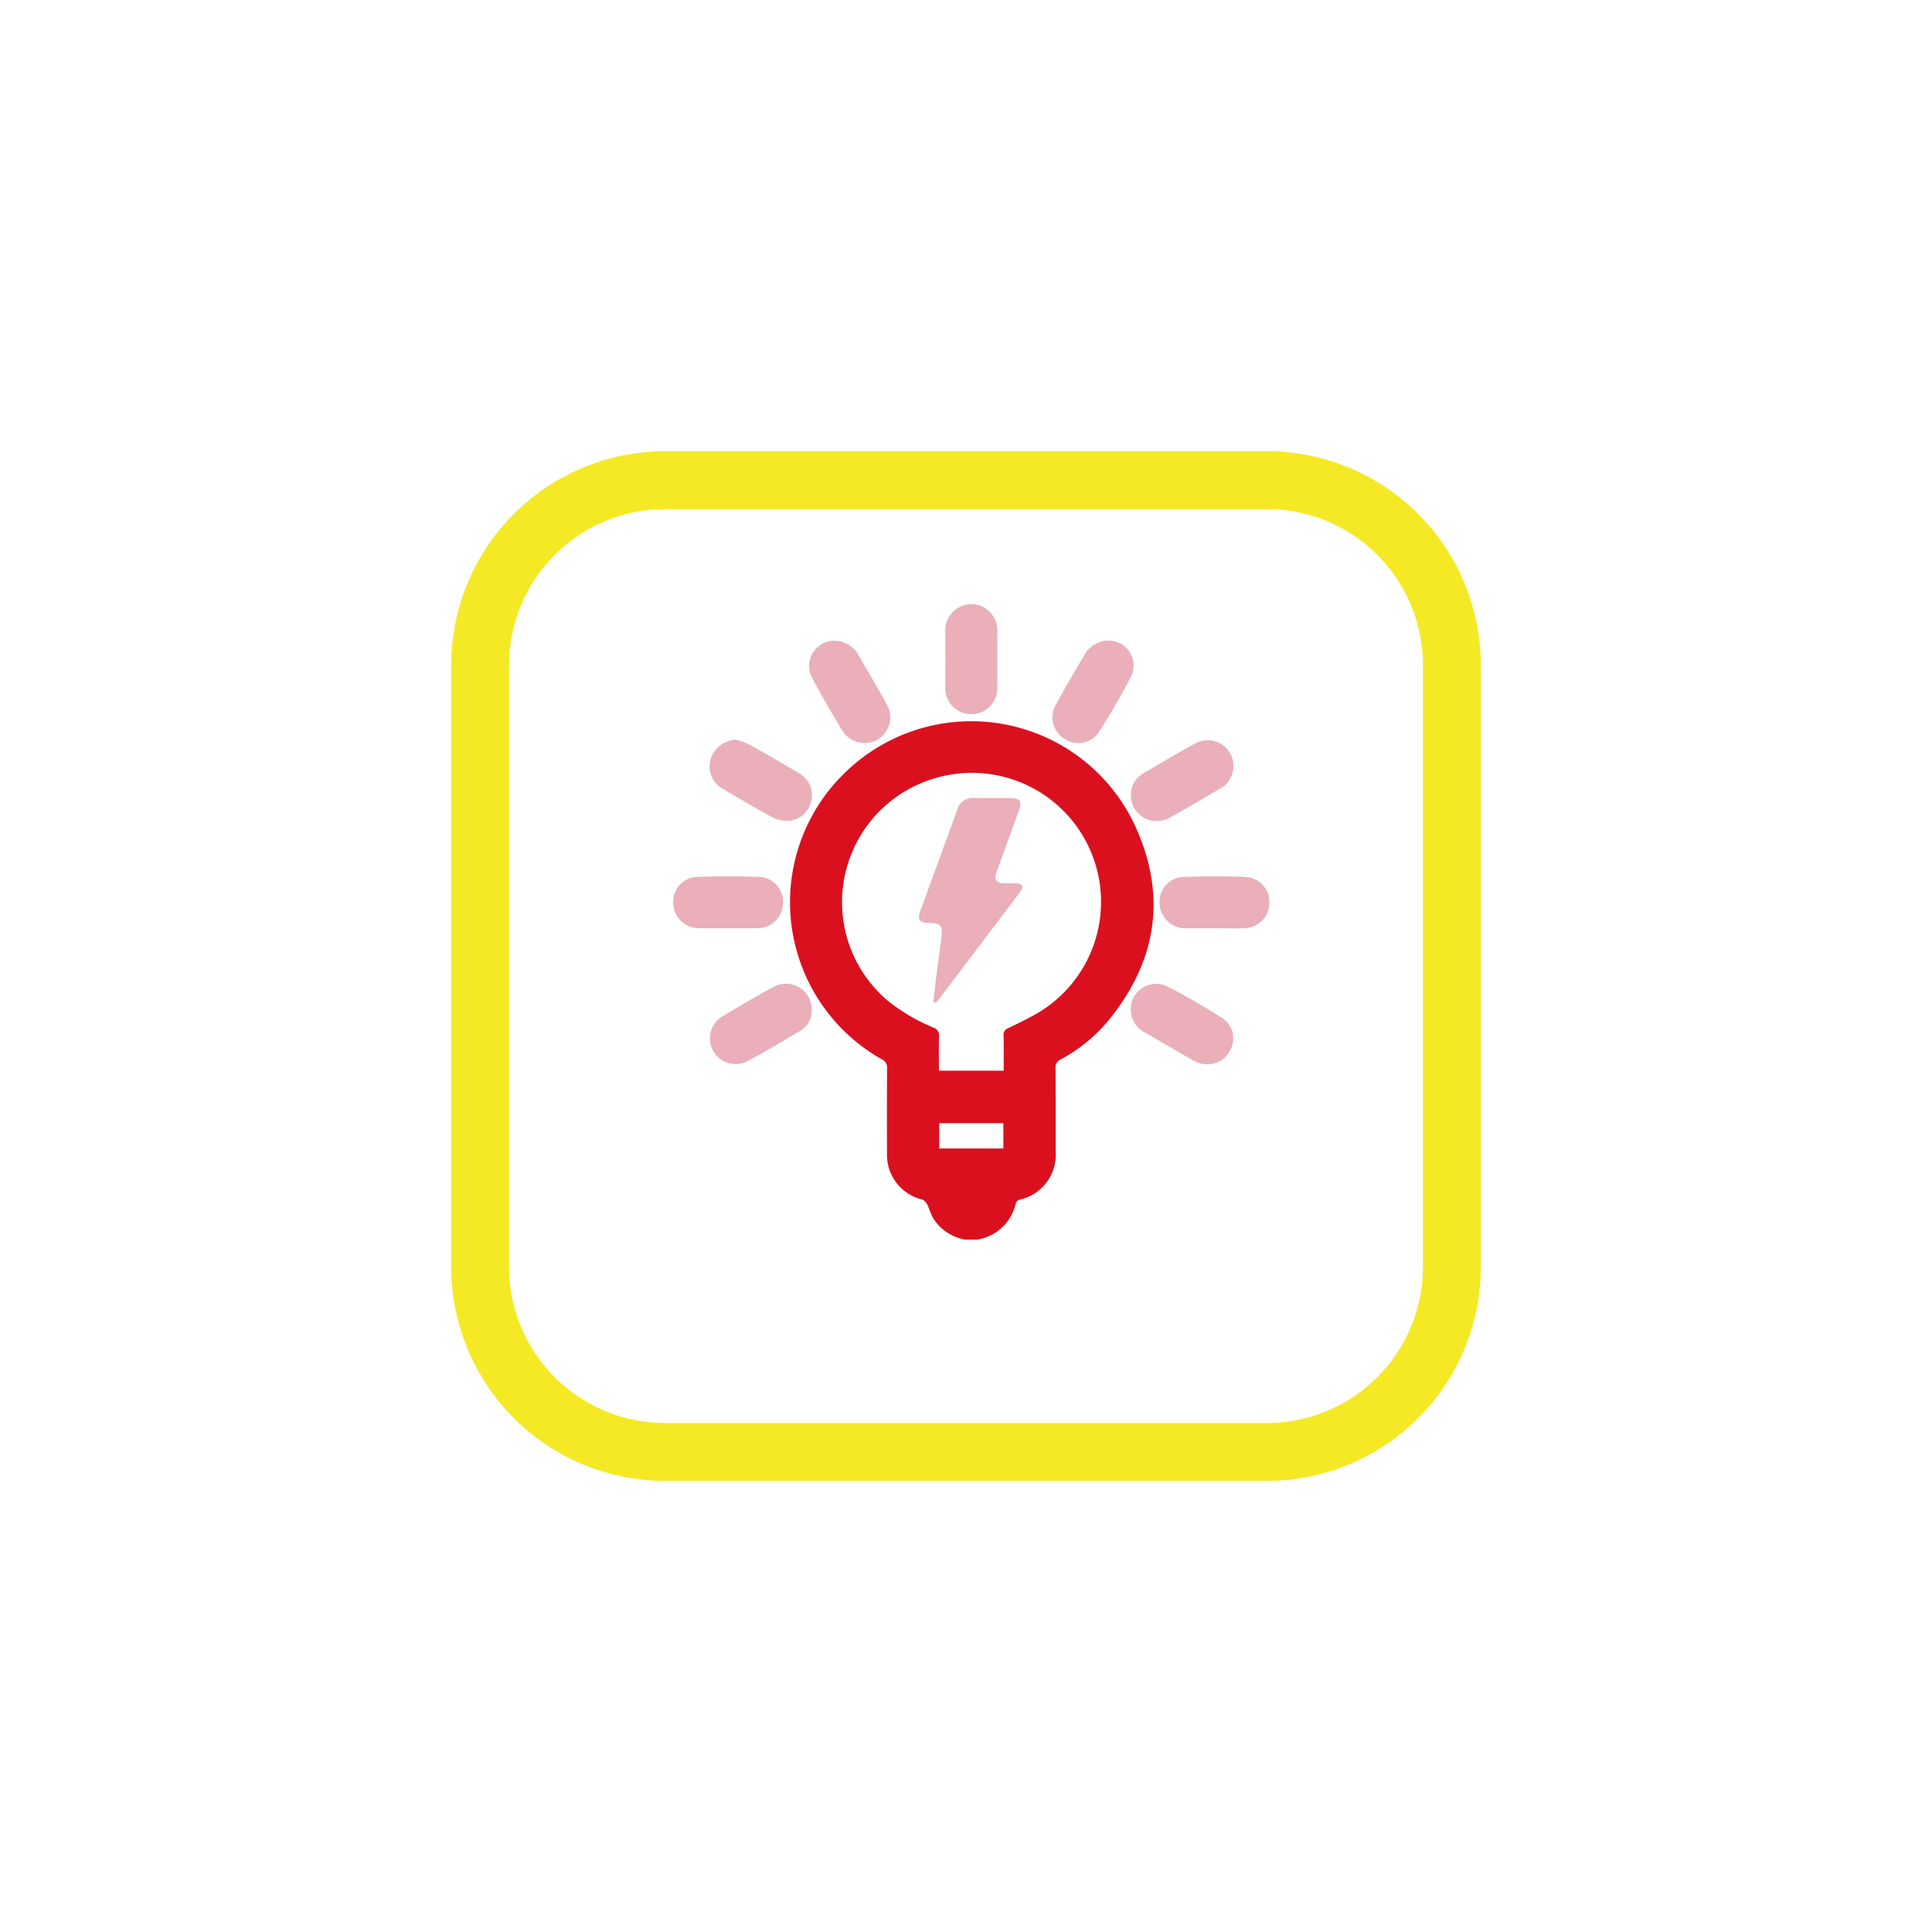 <svg xmlns="http://www.w3.org/2000/svg" xmlns:xlink="http://www.w3.org/1999/xlink" width="167" height="167" viewBox="0 0 167 167">
  <defs>
    <filter id="Shape" x="0" y="0" width="167" height="167" filterUnits="userSpaceOnUse">
      <feOffset dy="3" input="SourceAlpha"/>
      <feGaussianBlur stdDeviation="13" result="blur"/>
      <feFlood flood-opacity="0.161"/>
      <feComposite operator="in" in2="blur"/>
      <feComposite in="SourceGraphic"/>
    </filter>
    <clipPath id="clip-path">
      <rect id="Rettangolo_288" data-name="Rettangolo 288" width="51.524" height="54.922" fill="none"/>
    </clipPath>
  </defs>
  <g id="Raggruppa_1042" data-name="Raggruppa 1042" transform="translate(-868.5 -1250.5)">
    <g id="Icon" transform="translate(910.49 1288.854)" style="isolation: isolate">
      <g id="Border">
        <g transform="matrix(1, 0, 0, 1, -41.99, -38.35)" filter="url(#Shape)">
          <path id="Shape-2" data-name="Shape" d="M16,0H68A16,16,0,0,1,84,16V68A16,16,0,0,1,68,84H16A16,16,0,0,1,0,68V16A16,16,0,0,1,16,0Z" transform="translate(41.5 38.5)" fill="#fff" stroke="#f5e925" stroke-width="5"/>
        </g>
      </g>
    </g>
    <g id="Raggruppa_923" data-name="Raggruppa 923" transform="translate(926.696 1302.726)" clip-path="url(#clip-path)">
      <path id="Tracciato_907" data-name="Tracciato 907" d="M103.985,133.791a4.1,4.1,0,0,1-2.765-1.851c-.212-.364-.313-.792-.505-1.17a.866.866,0,0,0-.42-.437,3.959,3.959,0,0,1-3.06-4.015q-.019-3.673.005-7.346a.744.744,0,0,0-.432-.75,15.582,15.582,0,0,1-2.935-25.047,15.616,15.616,0,0,1,24.675,4.574c2.938,6.153,2.088,11.973-2.281,17.23a13.809,13.809,0,0,1-4.028,3.244.73.73,0,0,0-.436.749c.017,2.395.01,4.79.008,7.185a3.97,3.97,0,0,1-3.116,4.184.51.51,0,0,0-.319.273,4.079,4.079,0,0,1-3.318,3.178Zm3.335-14.6c0-1.039.014-2.037-.008-3.034a.6.6,0,0,1,.409-.647c.775-.364,1.543-.747,2.293-1.161a11.159,11.159,0,0,0-8.411-20.5,11.161,11.161,0,0,0-4.312,19.29,16.182,16.182,0,0,0,3.958,2.329.709.709,0,0,1,.484.766c-.035.976-.011,1.955-.011,2.956Zm-5.571,6.725h5.543V123.73h-5.543Z" transform="translate(-78.758 -78.869)" fill="#da101f"/>
      <path id="Tracciato_908" data-name="Tracciato 908" d="M207.253,4.754c0-.786-.008-1.572,0-2.357a2.248,2.248,0,1,1,4.486,0q.018,2.357,0,4.715a2.248,2.248,0,1,1-4.486,0c-.01-.786,0-1.572,0-2.357" transform="translate(-183.735 0)" fill="#eaafb9"/>
      <path id="Tracciato_909" data-name="Tracciato 909" d="M4.745,211.824c-.822,0-1.643.011-2.465,0A2.2,2.2,0,0,1,0,209.68a2.139,2.139,0,0,1,2.112-2.291c1.747-.062,3.5-.061,5.248,0a2.147,2.147,0,0,1,2.123,2.283,2.2,2.2,0,0,1-2.274,2.151c-.821.014-1.643,0-2.465,0" transform="translate(0.001 -183.818)" fill="#eaafb9"/>
      <path id="Tracciato_910" data-name="Tracciato 910" d="M375.239,211.822c-.822,0-1.643.014-2.464,0a2.2,2.2,0,0,1-2.238-2.131,2.141,2.141,0,0,1,2.1-2.3c1.747-.063,3.5-.064,5.248,0a2.146,2.146,0,0,1,2.129,2.329,2.2,2.2,0,0,1-2.26,2.107c-.839.016-1.679,0-2.518,0" transform="translate(-328.495 -183.816)" fill="#eaafb9"/>
      <path id="Tracciato_911" data-name="Tracciato 911" d="M29.936,103.2a6.849,6.849,0,0,1,1.144.4q2.175,1.213,4.314,2.489a2.191,2.191,0,0,1,1.06,2.477,2.167,2.167,0,0,1-1.95,1.652,2.784,2.784,0,0,1-1.38-.307c-1.462-.786-2.9-1.625-4.32-2.478a2.2,2.2,0,0,1-1.025-2.583,2.423,2.423,0,0,1,2.156-1.65" transform="translate(-24.539 -91.488)" fill="#eaafb9"/>
      <path id="Tracciato_912" data-name="Tracciato 912" d="M348.655,108.414a2.063,2.063,0,0,1,1.042-1.771c1.471-.877,2.946-1.752,4.45-2.57a2.229,2.229,0,1,1,2.154,3.9c-1.4.831-2.8,1.653-4.22,2.435a2.243,2.243,0,0,1-3.426-2" transform="translate(-309.097 -91.998)" fill="#eaafb9"/>
      <path id="Tracciato_913" data-name="Tracciato 913" d="M348.59,291.265a2.191,2.191,0,0,1,3.088-2.074c1.669.844,3.283,1.807,4.871,2.8a2.113,2.113,0,0,1,.618,2.774,2.213,2.213,0,0,1-2.744,1.049,5.507,5.507,0,0,1-.765-.381c-1.285-.738-2.564-1.485-3.848-2.224a2.205,2.205,0,0,1-1.22-1.942" transform="translate(-309.039 -256.184)" fill="#eaafb9"/>
      <path id="Tracciato_914" data-name="Tracciato 914" d="M294.063,27.865a2.167,2.167,0,0,1,1.613,3.125c-.832,1.615-1.761,3.186-2.728,4.725a2.144,2.144,0,0,1-2.976.649,2.19,2.19,0,0,1-.794-2.946c.819-1.5,1.687-2.981,2.56-4.454a2.423,2.423,0,0,1,2.324-1.1" transform="translate(-256.124 -24.703)" fill="#eaafb9"/>
      <path id="Tracciato_915" data-name="Tracciato 915" d="M36.46,291.509a2.02,2.02,0,0,1-.988,1.759c-1.5.9-3.005,1.789-4.543,2.619a2.22,2.22,0,0,1-2.166-3.875c1.436-.866,2.881-1.72,4.36-2.51a2.227,2.227,0,0,1,3.338,2.007" transform="translate(-24.491 -256.396)" fill="#eaafb9"/>
      <path id="Tracciato_916" data-name="Tracciato 916" d="M105.6,27.885a2.376,2.376,0,0,1,2.245,1.2c.822,1.4,1.639,2.8,2.428,4.219a2.229,2.229,0,1,1-3.83,2.278c-.894-1.459-1.758-2.939-2.559-4.451a2.186,2.186,0,0,1,1.716-3.245" transform="translate(-91.862 -24.721)" fill="#eaafb9"/>
      <path id="Tracciato_917" data-name="Tracciato 917" d="M188.459,165.318c.071-.628.135-1.257.214-1.883.163-1.294.347-2.585.5-3.88.1-.838-.125-1.063-.97-1.072-.988-.011-1.161-.252-.828-1.165q1.552-4.249,3.108-8.5a1.423,1.423,0,0,1,1.6-1.134c1.019,0,2.038-.008,3.057,0,.8.007,1,.285.73,1.035-.63,1.746-1.272,3.487-1.905,5.232-.309.853-.13,1.1.785,1.1.322,0,.645-.016.965.01.427.035.531.242.324.611a3.515,3.515,0,0,1-.279.392q-3.348,4.425-6.7,8.849c-.124.164-.268.313-.4.469l-.192-.071" transform="translate(-165.976 -130.925)" fill="#eaafb9"/>
    </g>
  </g>
</svg>
